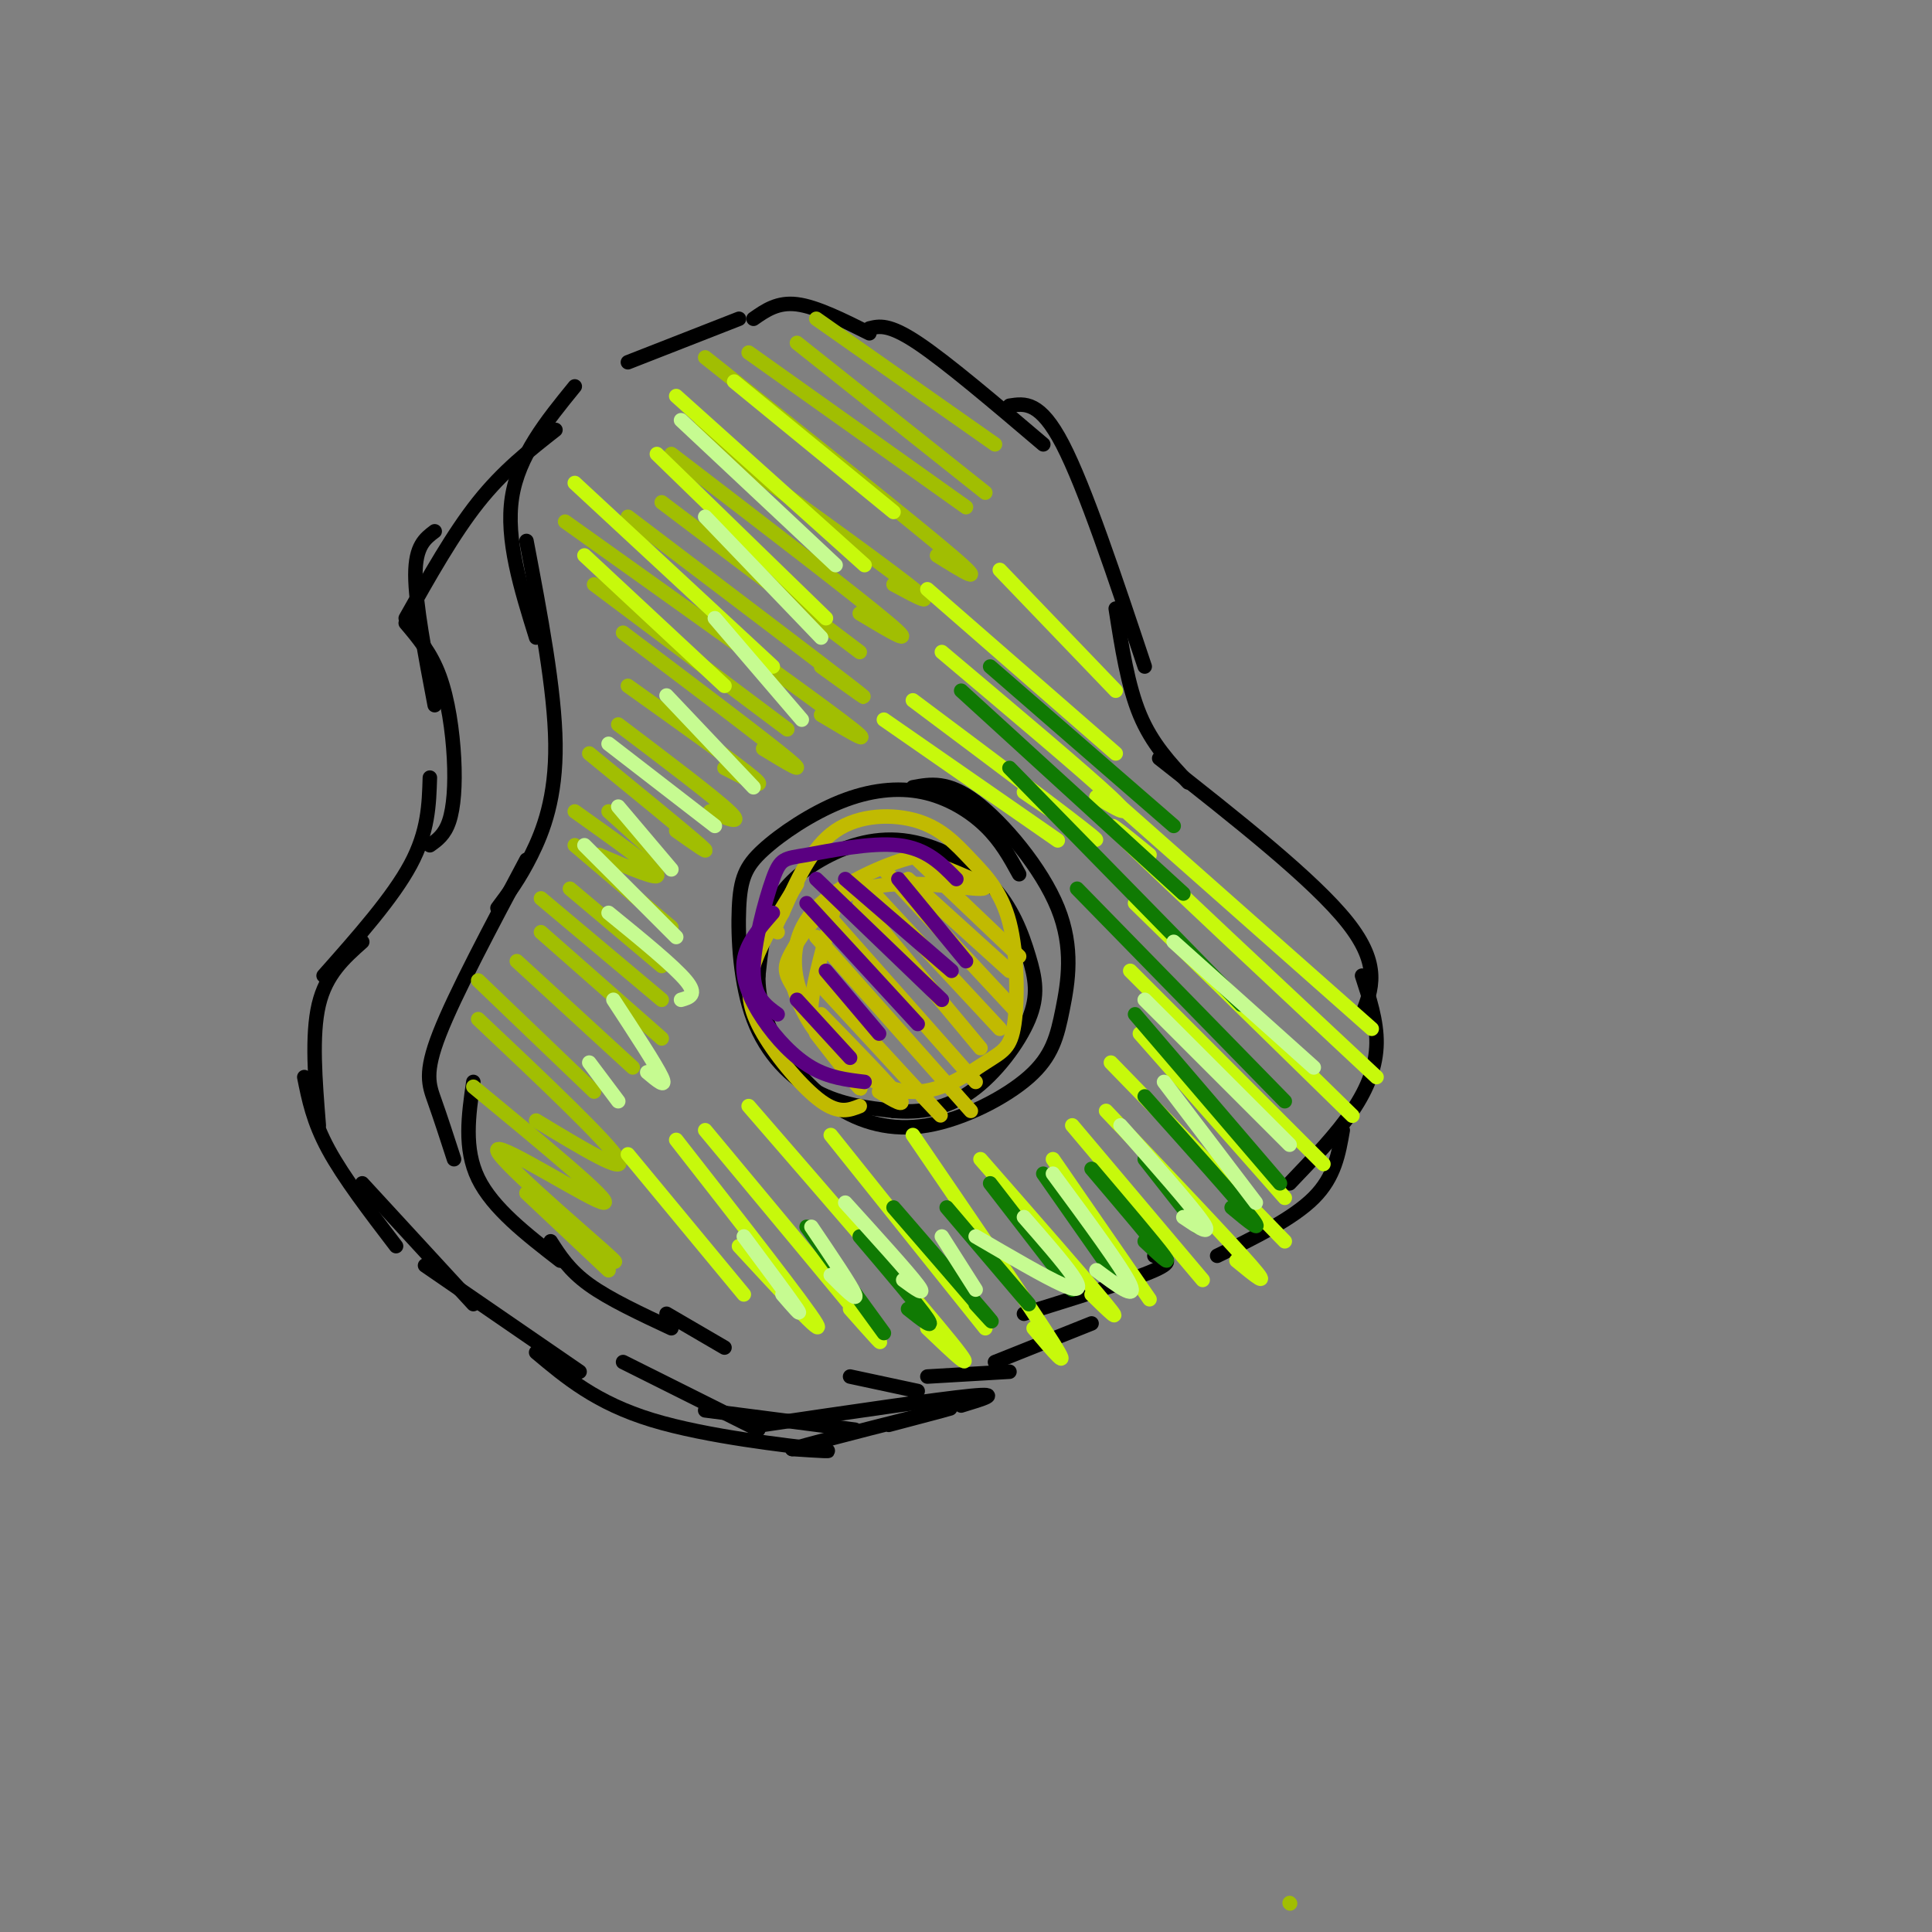 <svg viewBox='0 0 400 400' version='1.1' xmlns='http://www.w3.org/2000/svg' xmlns:xlink='http://www.w3.org/1999/xlink'><rect x="0" y="0" width="400" height="400" fill="#808080" stroke="none"/><g fill='none' stroke='rgb(0,0,0)' stroke-width='3' stroke-linecap='round' stroke-linejoin='round'><path d='M130,75c0.000,0.000 23.000,-9.000 23,-9'/><path d='M156,66c2.500,-1.750 5.000,-3.500 9,-3c4.000,0.500 9.500,3.250 15,6'/><path d='M180,68c2.000,-0.500 4.000,-1.000 10,3c6.000,4.000 16.000,12.500 26,21'/><path d='M209,84c3.167,-0.500 6.333,-1.000 11,8c4.667,9.000 10.833,27.500 17,46'/><path d='M231,126c1.250,8.000 2.500,16.000 5,22c2.500,6.000 6.250,10.000 10,14'/><path d='M240,157c16.000,12.583 32.000,25.167 39,34c7.000,8.833 5.000,13.917 3,19'/><path d='M282,202c1.533,4.689 3.067,9.378 3,14c-0.067,4.622 -1.733,9.178 -5,14c-3.267,4.822 -8.133,9.911 -13,15'/><path d='M278,234c-0.833,4.833 -1.667,9.667 -6,14c-4.333,4.333 -12.167,8.167 -20,12'/><path d='M119,80c-5.833,7.167 -11.667,14.333 -13,23c-1.333,8.667 1.833,18.833 5,29'/><path d='M109,112c2.933,15.422 5.867,30.844 6,42c0.133,11.156 -2.533,18.044 -5,23c-2.467,4.956 -4.733,7.978 -7,11'/><path d='M109,178c-7.400,13.911 -14.800,27.822 -18,36c-3.200,8.178 -2.200,10.622 -1,14c1.200,3.378 2.600,7.689 4,12'/><path d='M98,224c-1.000,6.917 -2.000,13.833 1,20c3.000,6.167 10.000,11.583 17,17'/><path d='M114,257c1.917,3.000 3.833,6.000 8,9c4.167,3.000 10.583,6.000 17,9'/><path d='M138,272c0.000,0.000 12.000,7.000 12,7'/><path d='M239,260c2.250,0.500 4.500,1.000 0,3c-4.500,2.000 -15.750,5.500 -27,9'/><path d='M226,274c0.000,0.000 -20.000,8.000 -20,8'/><path d='M209,284c0.000,0.000 -17.000,1.000 -17,1'/><path d='M190,288c0.000,0.000 -14.000,-3.000 -14,-3'/><path d='M211,181c-1.883,-3.439 -3.766,-6.879 -7,-10c-3.234,-3.121 -7.817,-5.924 -13,-7c-5.183,-1.076 -10.964,-0.426 -17,2c-6.036,2.426 -12.327,6.628 -16,10c-3.673,3.372 -4.727,5.914 -5,12c-0.273,6.086 0.234,15.715 3,23c2.766,7.285 7.790,12.224 13,15c5.210,2.776 10.605,3.388 16,4'/><path d='M185,230c5.389,0.466 10.862,-0.369 16,-4c5.138,-3.631 9.939,-10.057 12,-15c2.061,-4.943 1.380,-8.401 0,-13c-1.380,-4.599 -3.458,-10.337 -8,-15c-4.542,-4.663 -11.547,-8.250 -18,-9c-6.453,-0.750 -12.353,1.336 -17,4c-4.647,2.664 -8.042,5.904 -10,10c-1.958,4.096 -2.479,9.048 -3,14'/><path d='M157,202c-0.062,4.645 1.284,9.257 4,14c2.716,4.743 6.801,9.617 12,13c5.199,3.383 11.511,5.277 19,4c7.489,-1.277 16.153,-5.723 21,-10c4.847,-4.277 5.877,-8.383 7,-14c1.123,-5.617 2.341,-12.743 -1,-21c-3.341,-8.257 -11.240,-17.645 -17,-22c-5.760,-4.355 -9.380,-3.678 -13,-3'/></g>
<g fill='none' stroke='rgb(193,186,1)' stroke-width='3' stroke-linecap='round' stroke-linejoin='round'><path d='M190,178c0.000,0.000 21.000,20.000 21,20'/><path d='M188,182c0.000,0.000 21.000,19.000 21,19'/><path d='M183,180c0.000,0.000 27.000,29.000 27,29'/><path d='M180,184c0.000,0.000 27.000,29.000 27,29'/><path d='M178,187c0.000,0.000 25.000,30.000 25,30'/><path d='M171,189c0.000,0.000 31.000,35.000 31,35'/><path d='M169,194c0.000,0.000 32.000,36.000 32,36'/><path d='M169,203c10.167,11.000 20.333,22.000 24,26c3.667,4.000 0.833,1.000 -2,-2'/><path d='M170,210c7.000,7.167 14.000,14.333 16,17c2.000,2.667 -1.000,0.833 -4,-1'/><path d='M169,214c5.035,6.492 10.071,12.984 9,11c-1.071,-1.984 -8.248,-12.443 -12,-18c-3.752,-5.557 -4.078,-6.211 -2,-10c2.078,-3.789 6.559,-10.712 15,-13c8.441,-2.288 20.840,0.061 24,0c3.160,-0.061 -2.920,-2.530 -9,-5'/><path d='M194,179c-1.970,-1.402 -2.394,-2.407 -7,-1c-4.606,1.407 -13.394,5.225 -18,10c-4.606,4.775 -5.030,10.507 -4,15c1.030,4.493 3.515,7.746 6,11'/><path d='M173,187c-2.333,8.167 -4.667,16.333 -5,21c-0.333,4.667 1.333,5.833 3,7'/><path d='M163,200c1.358,4.938 2.716,9.875 7,15c4.284,5.125 11.493,10.437 18,11c6.507,0.563 12.313,-3.622 16,-6c3.687,-2.378 5.256,-2.950 6,-8c0.744,-5.050 0.663,-14.577 -1,-21c-1.663,-6.423 -4.910,-9.742 -8,-13c-3.090,-3.258 -6.024,-6.454 -11,-8c-4.976,-1.546 -11.993,-1.442 -17,2c-5.007,3.442 -8.003,10.221 -11,17'/><path d='M162,189c-2.000,3.500 -1.500,3.750 -1,4'/><path d='M165,183c-3.720,6.012 -7.440,12.024 -9,17c-1.560,4.976 -0.958,8.917 2,14c2.958,5.083 8.274,11.310 12,14c3.726,2.690 5.863,1.845 8,1'/></g>
<g fill='none' stroke='rgb(90,0,129)' stroke-width='3' stroke-linecap='round' stroke-linejoin='round'><path d='M198,182c-3.093,-3.171 -6.185,-6.341 -12,-7c-5.815,-0.659 -14.352,1.195 -19,2c-4.648,0.805 -5.405,0.563 -7,5c-1.595,4.437 -4.027,13.553 -4,19c0.027,5.447 2.514,7.223 5,9'/><path d='M160,189c-2.756,3.149 -5.512,6.298 -6,10c-0.488,3.702 1.292,7.958 4,12c2.708,4.042 6.345,7.869 10,10c3.655,2.131 7.327,2.565 11,3'/><path d='M186,182c0.000,0.000 14.000,17.000 14,17'/><path d='M175,182c0.000,0.000 22.000,19.000 22,19'/><path d='M169,182c0.000,0.000 26.000,25.000 26,25'/><path d='M167,187c0.000,0.000 23.000,25.000 23,25'/><path d='M171,201c0.000,0.000 11.000,13.000 11,13'/><path d='M165,207c0.000,0.000 11.000,12.000 11,12'/></g>
<g fill='none' stroke='rgb(161,190,2)' stroke-width='3' stroke-linecap='round' stroke-linejoin='round'><path d='M169,66c0.000,0.000 37.000,26.000 37,26'/><path d='M165,71c0.000,0.000 39.000,31.000 39,31'/><path d='M155,73c0.000,0.000 45.000,32.000 45,32'/><path d='M146,74c21.500,17.083 43.000,34.167 51,41c8.000,6.833 2.500,3.417 -3,0'/><path d='M144,89c18.583,13.333 37.167,26.667 44,32c6.833,5.333 1.917,2.667 -3,0'/><path d='M139,94c19.250,14.750 38.500,29.500 45,35c6.500,5.500 0.250,1.750 -6,-2'/><path d='M137,104c0.000,0.000 41.000,31.000 41,31'/><path d='M130,107c19.667,14.917 39.333,29.833 46,35c6.667,5.167 0.333,0.583 -6,-4'/><path d='M117,108c24.083,17.167 48.167,34.333 57,41c8.833,6.667 2.417,2.833 -4,-1'/><path d='M123,121c0.000,0.000 40.000,30.000 40,30'/><path d='M129,131c14.583,11.000 29.167,22.000 34,26c4.833,4.000 -0.083,1.000 -5,-2'/><path d='M130,142c11.333,8.083 22.667,16.167 26,19c3.333,2.833 -1.333,0.417 -6,-2'/><path d='M128,150c9.917,7.500 19.833,15.000 23,18c3.167,3.000 -0.417,1.500 -4,0'/><path d='M122,156c10.000,8.167 20.000,16.333 23,19c3.000,2.667 -1.000,-0.167 -5,-3'/><path d='M126,168c0.000,0.000 10.000,9.000 10,9'/><path d='M119,168c8.083,5.750 16.167,11.500 17,13c0.833,1.500 -5.583,-1.250 -12,-4'/><path d='M119,175c0.000,0.000 20.000,17.000 20,17'/><path d='M118,184c0.000,0.000 19.000,16.000 19,16'/><path d='M112,186c0.000,0.000 25.000,21.000 25,21'/><path d='M112,193c0.000,0.000 25.000,22.000 25,22'/><path d='M107,199c0.000,0.000 24.000,22.000 24,22'/><path d='M99,203c0.000,0.000 24.000,23.000 24,23'/><path d='M99,211c13.500,12.750 27.000,25.500 29,29c2.000,3.500 -7.500,-2.250 -17,-8'/><path d='M98,225c14.589,12.036 29.179,24.071 27,24c-2.179,-0.071 -21.125,-12.250 -22,-11c-0.875,1.250 16.321,15.929 22,21c5.679,5.071 -0.161,0.536 -6,-4'/><path d='M109,247c0.000,0.000 17.000,16.000 17,16'/><path d=''/><path d='M267,394c0.000,0.000 0.100,0.100 0.1,0.1'/></g>
<g fill='none' stroke='rgb(199,249,11)' stroke-width='3' stroke-linecap='round' stroke-linejoin='round'><path d='M152,79c0.000,0.000 33.000,27.000 33,27'/><path d='M140,82c0.000,0.000 39.000,35.000 39,35'/><path d='M136,94c0.000,0.000 35.000,34.000 35,34'/><path d='M119,100c0.000,0.000 41.000,38.000 41,38'/><path d='M121,115c0.000,0.000 29.000,27.000 29,27'/><path d='M207,118c0.000,0.000 24.000,25.000 24,25'/><path d='M192,122c0.000,0.000 39.000,34.000 39,34'/><path d='M195,135c14.833,12.500 29.667,25.000 35,30c5.333,5.000 1.167,2.500 -3,0'/><path d='M189,145c16.583,12.417 33.167,24.833 37,28c3.833,3.167 -5.083,-2.917 -14,-9'/><path d='M183,149c0.000,0.000 36.000,25.000 36,25'/><path d='M232,167c0.000,0.000 52.000,46.000 52,46'/><path d='M238,177c-5.917,-4.833 -11.833,-9.667 -4,-2c7.833,7.667 29.417,27.833 51,48'/><path d='M235,187c0.000,0.000 45.000,44.000 45,44'/><path d='M234,201c0.000,0.000 40.000,40.000 40,40'/><path d='M236,214c0.000,0.000 30.000,34.000 30,34'/><path d='M230,220c0.000,0.000 36.000,37.000 36,37'/><path d='M229,230c12.750,13.417 25.500,26.833 30,32c4.500,5.167 0.750,2.083 -3,-1'/><path d='M222,233c0.000,0.000 27.000,32.000 27,32'/><path d='M218,240c0.000,0.000 20.000,29.000 20,29'/><path d='M203,240c11.083,12.667 22.167,25.333 26,30c3.833,4.667 0.417,1.333 -3,-2'/><path d='M189,235c12.417,18.167 24.833,36.333 29,43c4.167,6.667 0.083,1.833 -4,-3'/><path d='M172,235c0.000,0.000 32.000,40.000 32,40'/><path d='M155,229c17.917,20.667 35.833,41.333 42,49c6.167,7.667 0.583,2.333 -5,-3'/><path d='M146,234c14.500,17.417 29.000,34.833 34,41c5.000,6.167 0.500,1.083 -4,-4'/><path d='M140,236c13.417,17.167 26.833,34.333 29,38c2.167,3.667 -6.917,-6.167 -16,-16'/><path d='M130,239c0.000,0.000 24.000,29.000 24,29'/></g>
<g fill='none' stroke='rgb(16,122,3)' stroke-width='3' stroke-linecap='round' stroke-linejoin='round'><path d='M205,138c0.000,0.000 38.000,33.000 38,33'/><path d='M199,143c0.000,0.000 46.000,42.000 46,42'/><path d='M209,159c0.000,0.000 48.000,49.000 48,49'/><path d='M223,184c0.000,0.000 43.000,44.000 43,44'/><path d='M235,210c0.000,0.000 30.000,35.000 30,35'/><path d='M237,227c9.500,10.583 19.000,21.167 22,25c3.000,3.833 -0.500,0.917 -4,-2'/><path d='M237,240c0.000,0.000 11.000,14.000 11,14'/><path d='M226,242c6.583,7.750 13.167,15.500 15,18c1.833,2.500 -1.083,-0.250 -4,-3'/><path d='M216,243c0.000,0.000 14.000,20.000 14,20'/><path d='M205,245c0.000,0.000 17.000,22.000 17,22'/><path d='M196,250c0.000,0.000 17.000,20.000 17,20'/><path d='M185,250c8.083,9.333 16.167,18.667 19,22c2.833,3.333 0.417,0.667 -2,-2'/><path d='M178,256c6.167,7.250 12.333,14.500 14,17c1.667,2.500 -1.167,0.250 -4,-2'/><path d='M167,254c0.000,0.000 16.000,22.000 16,22'/></g>
<g fill='none' stroke='rgb(198,251,145)' stroke-width='3' stroke-linecap='round' stroke-linejoin='round'><path d='M141,87c0.000,0.000 32.000,30.000 32,30'/><path d='M146,107c0.000,0.000 24.000,25.000 24,25'/><path d='M148,128c0.000,0.000 18.000,21.000 18,21'/><path d='M138,144c0.000,0.000 18.000,19.000 18,19'/><path d='M126,154c0.000,0.000 22.000,17.000 22,17'/><path d='M128,167c0.000,0.000 11.000,13.000 11,13'/><path d='M121,175c0.000,0.000 19.000,19.000 19,19'/><path d='M126,189c6.750,5.500 13.500,11.000 16,14c2.500,3.000 0.750,3.500 -1,4'/><path d='M127,207c4.417,6.750 8.833,13.500 10,16c1.167,2.500 -0.917,0.750 -3,-1'/><path d='M122,220c0.000,0.000 6.000,8.000 6,8'/><path d='M243,195c0.000,0.000 29.000,26.000 29,26'/><path d='M237,207c0.000,0.000 30.000,30.000 30,30'/><path d='M241,224c0.000,0.000 19.000,25.000 19,25'/><path d='M232,233c7.417,8.417 14.833,16.833 17,20c2.167,3.167 -0.917,1.083 -4,-1'/><path d='M218,243c7.250,9.833 14.500,19.667 16,23c1.500,3.333 -2.750,0.167 -7,-3'/><path d='M212,252c4.044,4.622 8.089,9.244 10,12c1.911,2.756 1.689,3.644 -2,2c-3.689,-1.644 -10.844,-5.822 -18,-10'/><path d='M195,256c0.000,0.000 7.000,11.000 7,11'/><path d='M175,249c6.500,7.167 13.000,14.333 15,17c2.000,2.667 -0.500,0.833 -3,-1'/><path d='M168,254c4.167,6.167 8.333,12.333 9,14c0.667,1.667 -2.167,-1.167 -5,-4'/><path d='M154,256c4.833,6.500 9.667,13.000 11,15c1.333,2.000 -0.833,-0.500 -3,-3'/></g>
<g fill='none' stroke='rgb(0,0,0)' stroke-width='3' stroke-linecap='round' stroke-linejoin='round'><path d='M115,89c-5.417,4.250 -10.833,8.500 -16,15c-5.167,6.500 -10.083,15.250 -15,24'/><path d='M90,110c-2.000,1.500 -4.000,3.000 -4,9c0.000,6.000 2.000,16.500 4,27'/><path d='M84,129c2.613,3.083 5.226,6.167 7,11c1.774,4.833 2.708,11.417 3,17c0.292,5.583 -0.060,10.167 -1,13c-0.940,2.833 -2.470,3.917 -4,5'/><path d='M89,161c-0.167,5.583 -0.333,11.167 -4,18c-3.667,6.833 -10.833,14.917 -18,23'/><path d='M75,195c-3.750,3.333 -7.500,6.667 -9,13c-1.500,6.333 -0.750,15.667 0,25'/><path d='M63,223c0.917,4.583 1.833,9.167 5,15c3.167,5.833 8.583,12.917 14,20'/><path d='M75,245c0.000,0.000 23.000,25.000 23,25'/><path d='M88,262c0.000,0.000 32.000,22.000 32,22'/><path d='M111,280c6.244,5.244 12.489,10.489 24,14c11.511,3.511 28.289,5.289 34,6c5.711,0.711 0.356,0.356 -5,0'/><path d='M164,300c6.600,-1.911 25.600,-6.689 31,-8c5.400,-1.311 -2.800,0.844 -11,3'/><path d='M199,291c4.417,-1.333 8.833,-2.667 2,-2c-6.833,0.667 -24.917,3.333 -43,6'/><path d='M177,296c0.000,0.000 -31.000,-4.000 -31,-4'/><path d='M157,296c0.000,0.000 -28.000,-14.000 -28,-14'/></g>
</svg>